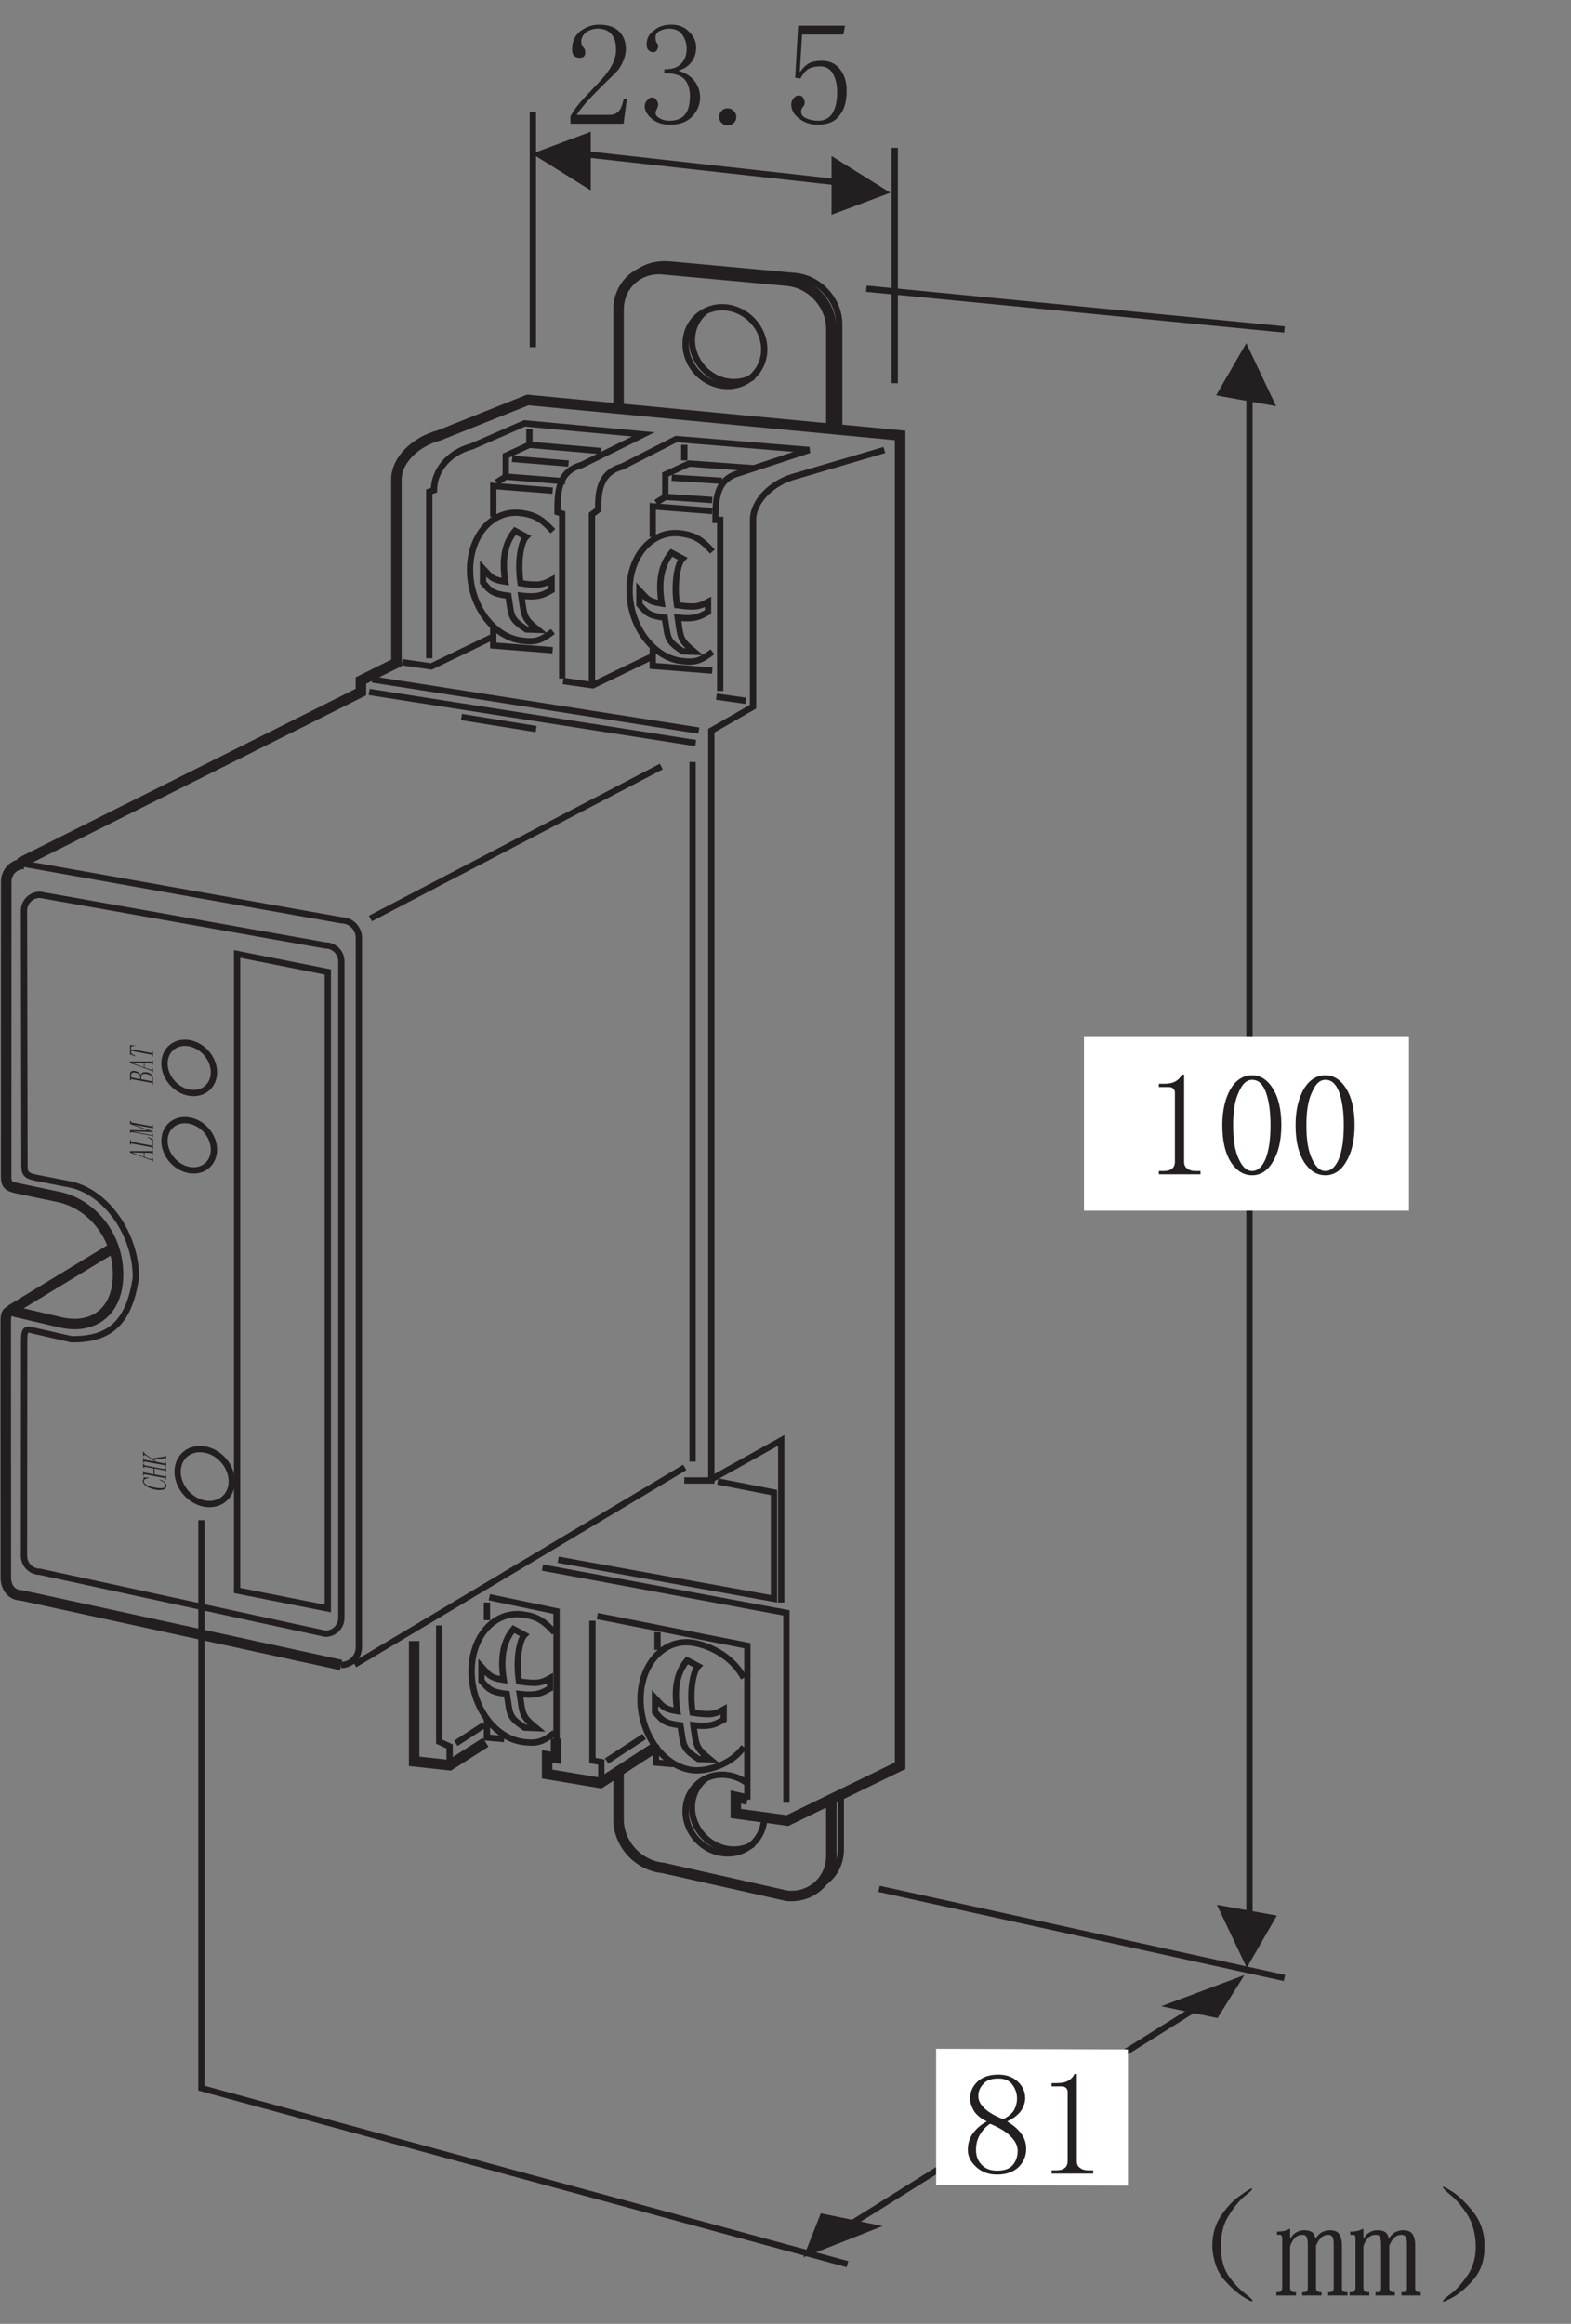<?xml version="1.0" encoding="UTF-8"?>
<svg xmlns="http://www.w3.org/2000/svg" xmlns:xlink="http://www.w3.org/1999/xlink" width="74.87pt" height="110.74pt" viewBox="0 0 74.87 110.74" version="1.2">
<rect x="0" y="0" width="74.87" height="110.74" fill="#808080" stroke="none"/>
<defs>
<g>
<symbol overflow="visible" id="glyph0-0">
<path style="stroke:none;" d=""/>
</symbol>
<symbol overflow="visible" id="glyph0-1">
<path style="stroke:none;" d="M -0.031 -0.312 C -0.031 -0.391 -0.047 -0.453 -0.109 -0.5 C -0.156 -0.562 -0.219 -0.594 -0.312 -0.609 C -0.375 -0.609 -0.438 -0.625 -0.5 -0.609 C -0.547 -0.578 -0.594 -0.547 -0.625 -0.484 C -0.656 -0.562 -0.688 -0.594 -0.719 -0.609 C -0.766 -0.641 -0.812 -0.656 -0.875 -0.672 C -0.953 -0.688 -1.016 -0.688 -1.062 -0.656 C -1.109 -0.625 -1.125 -0.578 -1.125 -0.5 L -1.125 -0.234 L -1.078 -0.234 L -1.078 -0.266 C -1.078 -0.281 -1.078 -0.281 -1.078 -0.297 C -1.062 -0.281 -1.047 -0.281 -1.031 -0.281 L -0.109 -0.109 C -0.094 -0.109 -0.078 -0.109 -0.078 -0.109 C -0.062 -0.094 -0.062 -0.094 -0.062 -0.078 L -0.062 -0.031 L -0.031 -0.016 Z M -0.062 -0.234 C -0.062 -0.219 -0.062 -0.203 -0.078 -0.203 C -0.078 -0.188 -0.094 -0.188 -0.109 -0.188 L -0.594 -0.281 L -0.594 -0.391 C -0.594 -0.453 -0.578 -0.5 -0.531 -0.516 C -0.484 -0.547 -0.422 -0.547 -0.328 -0.531 C -0.234 -0.516 -0.172 -0.484 -0.125 -0.438 C -0.094 -0.406 -0.062 -0.359 -0.062 -0.312 Z M -0.688 -0.516 C -0.656 -0.484 -0.641 -0.438 -0.641 -0.406 L -0.641 -0.281 L -1.031 -0.359 C -1.047 -0.359 -1.062 -0.359 -1.078 -0.391 C -1.078 -0.391 -1.078 -0.406 -1.078 -0.422 L -1.078 -0.469 C -1.078 -0.516 -1.062 -0.547 -1.031 -0.578 C -1 -0.609 -0.953 -0.609 -0.875 -0.594 C -0.797 -0.578 -0.734 -0.562 -0.688 -0.516 Z M -0.688 -0.516 "/>
</symbol>
<symbol overflow="visible" id="glyph0-2">
<path style="stroke:none;" d="M -0.156 -0.453 C -0.141 -0.453 -0.125 -0.438 -0.109 -0.438 C -0.094 -0.438 -0.094 -0.438 -0.078 -0.438 C -0.062 -0.438 -0.062 -0.422 -0.062 -0.406 L -0.062 -0.391 L -0.031 -0.375 L -0.031 -0.562 L -0.062 -0.578 C -0.062 -0.562 -0.062 -0.547 -0.078 -0.547 C -0.094 -0.531 -0.109 -0.516 -0.141 -0.531 L -1.141 -0.531 L -1.109 -0.453 L -0.141 -0.109 C -0.109 -0.094 -0.094 -0.078 -0.078 -0.078 C -0.062 -0.062 -0.062 -0.047 -0.062 -0.047 L -0.062 -0.031 L -0.031 -0.016 L -0.031 -0.188 L -0.062 -0.203 L -0.062 -0.188 C -0.062 -0.156 -0.078 -0.141 -0.094 -0.141 C -0.109 -0.141 -0.125 -0.141 -0.141 -0.156 C -0.156 -0.156 -0.172 -0.156 -0.188 -0.156 L -0.438 -0.25 L -0.438 -0.453 Z M -0.469 -0.453 L -0.469 -0.25 L -1 -0.453 L -1 -0.469 Z M -0.469 -0.453 "/>
</symbol>
<symbol overflow="visible" id="glyph0-3">
<path style="stroke:none;" d="M -0.062 -0.422 L -0.062 -0.391 C -0.062 -0.375 -0.062 -0.359 -0.078 -0.359 C -0.078 -0.344 -0.094 -0.344 -0.109 -0.344 L -1 -0.516 C -1.047 -0.516 -1.062 -0.516 -1.078 -0.531 C -1.078 -0.547 -1.078 -0.562 -1.078 -0.594 C -1.078 -0.641 -1.062 -0.641 -1.047 -0.656 C -1.016 -0.672 -0.969 -0.672 -0.875 -0.688 L -0.875 -0.703 L -1.125 -0.719 L -1.125 -0.281 L -0.875 -0.188 L -0.875 -0.219 C -0.969 -0.25 -1.031 -0.297 -1.047 -0.312 C -1.062 -0.328 -1.078 -0.375 -1.078 -0.422 C -1.078 -0.438 -1.078 -0.453 -1.078 -0.453 C -1.062 -0.438 -1.047 -0.438 -1.016 -0.438 L -0.109 -0.266 C -0.094 -0.266 -0.078 -0.266 -0.078 -0.266 C -0.062 -0.25 -0.062 -0.25 -0.062 -0.234 L -0.062 -0.188 L -0.031 -0.172 L -0.031 -0.406 Z M -0.062 -0.422 "/>
</symbol>
<symbol overflow="visible" id="glyph0-4">
<path style="stroke:none;" d="M -0.094 -0.484 C -0.156 -0.547 -0.234 -0.578 -0.312 -0.609 L -0.344 -0.594 C -0.266 -0.562 -0.188 -0.516 -0.141 -0.484 C -0.094 -0.438 -0.078 -0.391 -0.078 -0.344 C -0.078 -0.266 -0.109 -0.219 -0.203 -0.203 C -0.297 -0.188 -0.422 -0.203 -0.578 -0.234 C -0.719 -0.25 -0.844 -0.297 -0.938 -0.344 C -1.047 -0.406 -1.094 -0.469 -1.094 -0.531 C -1.094 -0.578 -1.062 -0.609 -1.031 -0.641 C -0.984 -0.656 -0.922 -0.672 -0.844 -0.688 L -0.859 -0.703 L -1.141 -0.719 C -1.125 -0.703 -1.109 -0.703 -1.109 -0.688 C -1.109 -0.688 -1.094 -0.672 -1.094 -0.656 C -1.094 -0.641 -1.109 -0.625 -1.125 -0.609 C -1.125 -0.578 -1.141 -0.562 -1.141 -0.547 C -1.141 -0.453 -1.078 -0.375 -0.969 -0.297 C -0.859 -0.219 -0.734 -0.172 -0.578 -0.141 C -0.375 -0.094 -0.234 -0.109 -0.141 -0.141 C -0.062 -0.188 -0.016 -0.234 -0.016 -0.328 C -0.016 -0.375 -0.047 -0.438 -0.094 -0.484 Z M -0.094 -0.484 "/>
</symbol>
<symbol overflow="visible" id="glyph0-5">
<path style="stroke:none;" d="M -1.031 -0.688 C -1.047 -0.688 -1.062 -0.703 -1.078 -0.719 C -1.078 -0.734 -1.078 -0.734 -1.078 -0.75 L -1.078 -0.766 L -1.125 -0.766 L -1.125 -0.578 L -1.078 -0.578 L -1.078 -0.594 C -1.078 -0.609 -1.078 -0.625 -1.078 -0.625 C -1.062 -0.609 -1.047 -0.625 -1.031 -0.625 L -0.625 -0.547 L -0.625 -0.266 L -1.031 -0.344 C -1.047 -0.344 -1.062 -0.344 -1.078 -0.375 C -1.078 -0.375 -1.078 -0.391 -1.078 -0.406 L -1.078 -0.422 L -1.125 -0.422 L -1.125 -0.219 L -1.078 -0.219 L -1.078 -0.25 C -1.078 -0.266 -1.078 -0.266 -1.078 -0.281 C -1.062 -0.266 -1.047 -0.266 -1.031 -0.266 L -0.109 -0.094 C -0.094 -0.094 -0.078 -0.094 -0.078 -0.094 C -0.062 -0.078 -0.062 -0.078 -0.062 -0.062 L -0.062 -0.031 L -0.031 -0.016 L -0.031 -0.219 L -0.062 -0.234 L -0.062 -0.219 C -0.062 -0.203 -0.062 -0.188 -0.078 -0.188 C -0.078 -0.172 -0.094 -0.172 -0.109 -0.172 L -0.578 -0.266 L -0.578 -0.547 L -0.109 -0.453 C -0.094 -0.453 -0.078 -0.438 -0.078 -0.438 C -0.062 -0.438 -0.062 -0.422 -0.062 -0.406 L -0.062 -0.375 L -0.031 -0.359 L -0.031 -0.578 L -0.062 -0.594 L -0.062 -0.562 C -0.062 -0.547 -0.062 -0.547 -0.078 -0.531 C -0.078 -0.531 -0.094 -0.516 -0.109 -0.516 Z M -1.031 -0.688 "/>
</symbol>
<symbol overflow="visible" id="glyph0-6">
<path style="stroke:none;" d="M -0.062 -0.578 L -0.062 -0.562 C -0.062 -0.562 -0.062 -0.547 -0.078 -0.531 C -0.094 -0.531 -0.109 -0.516 -0.141 -0.516 L -0.719 -0.422 L -1 -0.625 C -1.031 -0.641 -1.047 -0.656 -1.062 -0.672 C -1.078 -0.703 -1.078 -0.719 -1.078 -0.734 L -1.078 -0.75 L -1.125 -0.75 L -1.125 -0.547 L -1.078 -0.547 L -1.078 -0.562 C -1.078 -0.594 -1.078 -0.594 -1.062 -0.594 C -1.047 -0.594 -1.031 -0.594 -1 -0.578 L -0.562 -0.281 L -1.031 -0.359 C -1.047 -0.359 -1.062 -0.359 -1.078 -0.391 C -1.078 -0.391 -1.078 -0.406 -1.078 -0.422 L -1.078 -0.453 L -1.125 -0.453 L -1.125 -0.234 L -1.078 -0.234 L -1.078 -0.266 C -1.078 -0.281 -1.078 -0.281 -1.078 -0.297 C -1.062 -0.281 -1.047 -0.281 -1.031 -0.281 L -0.109 -0.109 C -0.094 -0.109 -0.078 -0.109 -0.078 -0.109 C -0.062 -0.094 -0.062 -0.094 -0.062 -0.078 L -0.062 -0.047 L -0.031 -0.031 L -0.031 -0.25 L -0.062 -0.266 L -0.062 -0.234 C -0.062 -0.219 -0.062 -0.203 -0.078 -0.203 C -0.078 -0.188 -0.094 -0.188 -0.109 -0.188 L -0.484 -0.266 L -0.625 -0.359 L -0.156 -0.438 C -0.125 -0.438 -0.109 -0.438 -0.094 -0.438 C -0.078 -0.438 -0.062 -0.422 -0.062 -0.406 L -0.062 -0.391 L -0.031 -0.375 L -0.031 -0.562 Z M -0.062 -0.578 "/>
</symbol>
<symbol overflow="visible" id="glyph0-7">
<path style="stroke:none;" d="M -1.031 -0.375 C -1.047 -0.375 -1.062 -0.375 -1.078 -0.406 C -1.078 -0.406 -1.078 -0.422 -1.078 -0.438 L -1.078 -0.469 L -1.125 -0.469 L -1.125 -0.25 L -1.078 -0.25 L -1.078 -0.266 C -1.078 -0.281 -1.078 -0.297 -1.078 -0.312 C -1.062 -0.297 -1.047 -0.297 -1.031 -0.297 L -0.109 -0.125 C -0.094 -0.125 -0.078 -0.125 -0.078 -0.125 C -0.062 -0.109 -0.062 -0.094 -0.062 -0.078 L -0.062 -0.047 L -0.031 -0.031 L -0.031 -0.516 L -0.281 -0.609 L -0.281 -0.578 C -0.219 -0.562 -0.156 -0.531 -0.125 -0.484 C -0.078 -0.453 -0.062 -0.406 -0.062 -0.375 L -0.062 -0.25 C -0.062 -0.234 -0.062 -0.219 -0.078 -0.219 C -0.078 -0.203 -0.094 -0.203 -0.109 -0.203 Z M -1.031 -0.375 "/>
</symbol>
<symbol overflow="visible" id="glyph0-8">
<path style="stroke:none;" d="M -1.031 -0.703 C -1.047 -0.703 -1.062 -0.703 -1.078 -0.734 C -1.078 -0.734 -1.078 -0.75 -1.078 -0.766 L -1.078 -0.781 L -1.125 -0.781 L -1.125 -0.641 L -0.266 -0.328 L -1.125 -0.344 L -1.125 -0.219 L -1.078 -0.219 L -1.078 -0.234 C -1.078 -0.25 -1.078 -0.25 -1.078 -0.266 C -1.062 -0.25 -1.047 -0.25 -1.031 -0.25 L -0.109 -0.078 C -0.094 -0.078 -0.078 -0.078 -0.078 -0.078 C -0.062 -0.062 -0.062 -0.062 -0.062 -0.047 L -0.062 -0.031 L -0.031 -0.016 L -0.031 -0.156 L -0.062 -0.172 L -0.062 -0.156 C -0.062 -0.141 -0.062 -0.125 -0.078 -0.125 C -0.078 -0.109 -0.094 -0.109 -0.109 -0.109 L -0.938 -0.266 L -0.938 -0.281 L -0.031 -0.25 L -0.031 -0.281 L -0.953 -0.609 L -0.109 -0.453 C -0.094 -0.453 -0.078 -0.453 -0.078 -0.453 C -0.062 -0.438 -0.062 -0.438 -0.062 -0.422 L -0.062 -0.391 L -0.031 -0.375 L -0.031 -0.578 L -0.062 -0.594 L -0.062 -0.578 C -0.062 -0.562 -0.062 -0.547 -0.078 -0.547 C -0.078 -0.531 -0.094 -0.531 -0.109 -0.531 Z M -1.031 -0.703 "/>
</symbol>
<symbol overflow="visible" id="glyph1-0">
<path style="stroke:none;" d=""/>
</symbol>
<symbol overflow="visible" id="glyph1-1">
<path style="stroke:none;" d="M 2.312 -2.859 C 2.172 -2.594 1.938 -2.312 1.641 -2 C 1.297 -1.641 1.016 -1.344 0.797 -1.094 C 0.594 -0.844 0.453 -0.625 0.359 -0.469 L 0.359 -0.109 L 2.891 -0.109 L 3.047 -1.281 L 2.891 -1.281 C 2.844 -1.031 2.781 -0.844 2.672 -0.719 C 2.562 -0.594 2.422 -0.531 2.266 -0.531 L 0.656 -0.531 C 0.719 -0.641 0.875 -0.844 1.156 -1.172 C 1.438 -1.484 1.844 -1.891 2.375 -2.406 C 2.594 -2.594 2.75 -2.812 2.844 -3.031 C 2.953 -3.25 3 -3.469 3 -3.688 C 3 -4.016 2.891 -4.281 2.688 -4.5 C 2.469 -4.719 2.156 -4.828 1.719 -4.828 C 1.406 -4.828 1.125 -4.734 0.844 -4.531 C 0.578 -4.328 0.438 -4.031 0.438 -3.656 C 0.438 -3.516 0.469 -3.406 0.531 -3.344 C 0.594 -3.281 0.688 -3.25 0.797 -3.25 C 0.891 -3.25 0.953 -3.266 1 -3.312 C 1.047 -3.359 1.062 -3.422 1.062 -3.516 C 1.062 -3.594 1.047 -3.672 0.984 -3.734 C 0.922 -3.812 0.875 -3.906 0.875 -4.016 C 0.875 -4.188 0.953 -4.344 1.109 -4.469 C 1.266 -4.578 1.453 -4.641 1.672 -4.641 C 1.953 -4.641 2.172 -4.547 2.312 -4.375 C 2.469 -4.203 2.531 -3.953 2.531 -3.625 C 2.531 -3.391 2.469 -3.141 2.312 -2.859 Z M 2.312 -2.859 "/>
</symbol>
<symbol overflow="visible" id="glyph1-2">
<path style="stroke:none;" d="M 2.828 -2.078 C 2.688 -2.312 2.422 -2.5 2.016 -2.641 C 2.312 -2.734 2.516 -2.875 2.656 -3.078 C 2.797 -3.266 2.859 -3.5 2.859 -3.766 C 2.859 -4.016 2.75 -4.266 2.531 -4.484 C 2.312 -4.719 2.031 -4.828 1.672 -4.828 C 1.359 -4.828 1.078 -4.75 0.859 -4.562 C 0.609 -4.391 0.5 -4.172 0.5 -3.906 C 0.5 -3.75 0.531 -3.656 0.594 -3.609 C 0.656 -3.547 0.719 -3.516 0.797 -3.516 C 0.891 -3.516 0.953 -3.547 0.984 -3.609 C 1.016 -3.656 1.047 -3.734 1.047 -3.828 C 1.047 -3.875 1.016 -3.922 0.984 -3.953 C 0.953 -4 0.922 -4.078 0.922 -4.219 C 0.922 -4.375 1 -4.484 1.156 -4.547 C 1.297 -4.609 1.438 -4.641 1.562 -4.641 C 1.844 -4.641 2.062 -4.547 2.203 -4.344 C 2.328 -4.156 2.406 -3.938 2.406 -3.688 C 2.406 -3.375 2.312 -3.141 2.141 -2.969 C 1.969 -2.781 1.703 -2.703 1.344 -2.703 L 1.344 -2.516 C 1.812 -2.516 2.125 -2.422 2.312 -2.219 C 2.484 -2.016 2.562 -1.75 2.562 -1.422 C 2.562 -1.016 2.484 -0.719 2.312 -0.531 C 2.156 -0.344 1.906 -0.25 1.578 -0.25 C 1.422 -0.25 1.266 -0.281 1.141 -0.359 C 1 -0.422 0.922 -0.516 0.922 -0.625 C 0.922 -0.672 0.953 -0.75 0.984 -0.812 C 1.016 -0.875 1.047 -0.938 1.047 -1.031 C 1.047 -1.094 1.016 -1.156 0.969 -1.234 C 0.922 -1.312 0.859 -1.359 0.734 -1.359 C 0.672 -1.359 0.594 -1.312 0.531 -1.234 C 0.453 -1.156 0.406 -1.062 0.406 -0.953 C 0.406 -0.719 0.531 -0.516 0.766 -0.328 C 1 -0.141 1.281 -0.062 1.609 -0.062 C 2.062 -0.062 2.422 -0.188 2.672 -0.453 C 2.922 -0.719 3.047 -1.016 3.047 -1.375 C 3.047 -1.594 2.984 -1.844 2.828 -2.078 Z M 2.828 -2.078 "/>
</symbol>
<symbol overflow="visible" id="glyph1-3">
<path style="stroke:none;" d="M 1.156 -0.141 C 1.234 -0.203 1.281 -0.312 1.281 -0.438 C 1.281 -0.547 1.234 -0.641 1.156 -0.719 C 1.078 -0.797 0.984 -0.844 0.875 -0.844 C 0.766 -0.844 0.656 -0.812 0.594 -0.734 C 0.5 -0.656 0.469 -0.562 0.469 -0.438 C 0.469 -0.312 0.5 -0.203 0.594 -0.141 C 0.656 -0.062 0.766 -0.031 0.875 -0.031 C 0.984 -0.031 1.078 -0.062 1.156 -0.141 Z M 1.156 -0.141 "/>
</symbol>
<symbol overflow="visible" id="glyph1-4">
<path style="stroke:none;" d="M 1.344 -3.031 C 1.188 -2.969 1 -2.828 0.812 -2.562 L 0.922 -4.359 L 2.891 -4.359 L 2.969 -4.781 L 0.734 -4.781 L 0.594 -2.297 L 0.844 -2.266 C 0.969 -2.5 1.109 -2.656 1.25 -2.734 C 1.406 -2.812 1.578 -2.844 1.781 -2.844 C 2.047 -2.844 2.25 -2.734 2.391 -2.5 C 2.516 -2.266 2.594 -1.984 2.594 -1.609 C 2.594 -1.172 2.516 -0.844 2.359 -0.594 C 2.203 -0.359 1.984 -0.25 1.688 -0.25 C 1.5 -0.25 1.312 -0.281 1.141 -0.359 C 0.969 -0.422 0.875 -0.531 0.875 -0.688 C 0.875 -0.75 0.906 -0.828 0.953 -0.906 C 1.016 -0.953 1.047 -1.031 1.047 -1.141 C 1.047 -1.203 1.016 -1.266 0.984 -1.328 C 0.953 -1.406 0.875 -1.453 0.766 -1.453 C 0.656 -1.453 0.578 -1.406 0.516 -1.312 C 0.453 -1.25 0.406 -1.141 0.406 -1.031 C 0.406 -0.766 0.531 -0.531 0.797 -0.344 C 1.047 -0.156 1.328 -0.062 1.656 -0.062 C 2.141 -0.062 2.484 -0.203 2.703 -0.5 C 2.938 -0.781 3.047 -1.172 3.047 -1.672 C 3.047 -2.109 2.938 -2.453 2.719 -2.719 C 2.5 -2.984 2.234 -3.109 1.875 -3.109 C 1.703 -3.109 1.516 -3.094 1.344 -3.031 Z M 1.344 -3.031 "/>
</symbol>
<symbol overflow="visible" id="glyph1-5">
<path style="stroke:none;" d="M 0.859 -1.938 C 0.984 -2.156 1.141 -2.344 1.359 -2.484 C 1.797 -2.297 2.125 -2.109 2.344 -1.875 C 2.562 -1.656 2.672 -1.438 2.672 -1.203 C 2.672 -0.922 2.594 -0.703 2.438 -0.516 C 2.281 -0.328 2.031 -0.25 1.688 -0.25 C 1.391 -0.25 1.156 -0.328 0.969 -0.516 C 0.781 -0.703 0.688 -0.938 0.688 -1.234 C 0.688 -1.484 0.734 -1.719 0.859 -1.938 Z M 2.859 -1.984 C 2.719 -2.203 2.484 -2.406 2.172 -2.594 C 2.469 -2.734 2.688 -2.906 2.828 -3.094 C 2.953 -3.281 3.031 -3.5 3.031 -3.703 C 3.031 -4.016 2.906 -4.281 2.672 -4.5 C 2.438 -4.719 2.125 -4.828 1.75 -4.828 C 1.328 -4.828 1 -4.719 0.766 -4.5 C 0.531 -4.281 0.406 -4.016 0.406 -3.703 C 0.406 -3.469 0.484 -3.266 0.609 -3.062 C 0.75 -2.875 0.938 -2.719 1.203 -2.594 C 0.906 -2.438 0.688 -2.234 0.531 -2.016 C 0.375 -1.797 0.297 -1.531 0.297 -1.234 C 0.297 -0.922 0.438 -0.656 0.719 -0.406 C 0.984 -0.172 1.312 -0.062 1.688 -0.062 C 2.109 -0.062 2.438 -0.172 2.703 -0.406 C 2.953 -0.656 3.078 -0.938 3.078 -1.281 C 3.078 -1.531 3.016 -1.781 2.859 -1.984 Z M 2.484 -3.109 C 2.375 -2.953 2.203 -2.812 1.984 -2.703 C 1.609 -2.844 1.312 -3.016 1.109 -3.203 C 0.906 -3.391 0.797 -3.594 0.797 -3.797 C 0.797 -4 0.859 -4.188 1.016 -4.359 C 1.156 -4.547 1.406 -4.641 1.75 -4.641 C 2.047 -4.641 2.281 -4.547 2.422 -4.344 C 2.562 -4.156 2.641 -3.938 2.641 -3.688 C 2.641 -3.469 2.578 -3.281 2.484 -3.109 Z M 2.484 -3.109 "/>
</symbol>
<symbol overflow="visible" id="glyph1-6">
<path style="stroke:none;" d="M 1.891 -4.859 C 1.812 -4.703 1.719 -4.609 1.578 -4.531 C 1.438 -4.453 1.25 -4.422 1.047 -4.422 L 0.797 -4.422 L 0.797 -4.266 L 1.281 -4.266 C 1.375 -4.266 1.453 -4.234 1.484 -4.188 C 1.531 -4.156 1.562 -4.078 1.562 -4.016 L 1.562 -0.719 C 1.562 -0.562 1.516 -0.453 1.438 -0.391 C 1.359 -0.312 1.219 -0.266 1.047 -0.266 L 0.797 -0.266 L 0.797 -0.109 L 2.781 -0.109 L 2.781 -0.266 L 2.516 -0.266 C 2.359 -0.266 2.234 -0.312 2.141 -0.391 C 2.047 -0.453 2 -0.562 2 -0.703 L 2 -4.859 Z M 1.891 -4.859 "/>
</symbol>
<symbol overflow="visible" id="glyph1-7">
<path style="stroke:none;" d="M 2.406 -4.016 C 2.547 -3.625 2.625 -3.109 2.625 -2.453 C 2.625 -1.766 2.547 -1.234 2.391 -0.844 C 2.234 -0.469 2.016 -0.266 1.75 -0.266 C 1.484 -0.266 1.281 -0.469 1.109 -0.844 C 0.922 -1.234 0.844 -1.766 0.844 -2.453 C 0.844 -3.109 0.922 -3.625 1.109 -4.016 C 1.281 -4.422 1.484 -4.609 1.75 -4.609 C 2.047 -4.609 2.25 -4.422 2.406 -4.016 Z M 2.734 -0.703 C 3 -1.125 3.141 -1.719 3.141 -2.453 C 3.141 -3.203 3 -3.781 2.734 -4.203 C 2.484 -4.609 2.141 -4.828 1.75 -4.828 C 1.328 -4.828 0.984 -4.609 0.719 -4.172 C 0.469 -3.734 0.328 -3.156 0.328 -2.453 C 0.328 -1.688 0.469 -1.109 0.734 -0.688 C 1.016 -0.266 1.344 -0.062 1.75 -0.062 C 2.141 -0.062 2.484 -0.266 2.734 -0.703 Z M 2.734 -0.703 "/>
</symbol>
<symbol overflow="visible" id="glyph1-8">
<path style="stroke:none;" d="M 4.781 -1.047 C 4.547 -1.391 4.422 -1.859 4.422 -2.453 C 4.422 -3.062 4.547 -3.547 4.797 -3.922 C 5.031 -4.312 5.281 -4.609 5.531 -4.828 C 5.797 -5.031 5.922 -5.141 5.906 -5.203 C 5.906 -5.25 5.703 -5.141 5.344 -4.875 C 4.953 -4.609 4.641 -4.25 4.359 -3.812 C 4.094 -3.359 3.984 -2.859 4.016 -2.297 C 4.078 -1.734 4.234 -1.281 4.516 -0.922 C 4.797 -0.594 5.094 -0.312 5.406 -0.094 C 5.719 0.109 5.891 0.203 5.922 0.156 C 5.953 0.125 5.844 0 5.547 -0.219 C 5.266 -0.438 5.016 -0.719 4.781 -1.047 Z M 4.781 -1.047 "/>
</symbol>
<symbol overflow="visible" id="glyph1-9">
<path style="stroke:none;" d="M 0.109 -3.156 L 0.109 -3 L 0.219 -3 C 0.266 -3 0.312 -2.984 0.328 -2.969 C 0.344 -2.938 0.359 -2.891 0.359 -2.844 L 0.359 -0.469 C 0.359 -0.391 0.328 -0.344 0.297 -0.312 C 0.266 -0.281 0.203 -0.266 0.141 -0.266 L 0.078 -0.266 L 0.078 -0.109 L 1.016 -0.109 L 1.016 -0.266 L 0.953 -0.266 C 0.891 -0.266 0.828 -0.281 0.797 -0.312 C 0.766 -0.344 0.734 -0.391 0.734 -0.469 L 0.734 -2.453 C 0.797 -2.641 0.875 -2.766 0.969 -2.859 C 1.062 -2.953 1.188 -3 1.312 -3 C 1.422 -3 1.5 -2.969 1.531 -2.875 C 1.562 -2.797 1.578 -2.672 1.578 -2.516 L 1.578 -0.469 C 1.578 -0.391 1.562 -0.344 1.531 -0.312 C 1.5 -0.281 1.438 -0.266 1.375 -0.266 L 1.312 -0.266 L 1.312 -0.109 L 2.234 -0.109 L 2.234 -0.266 L 2.188 -0.266 C 2.109 -0.266 2.062 -0.281 2.031 -0.312 C 1.984 -0.344 1.969 -0.391 1.969 -0.469 L 1.969 -2.484 C 2.031 -2.641 2.109 -2.766 2.203 -2.859 C 2.297 -2.953 2.422 -3 2.547 -3 C 2.641 -3 2.703 -2.969 2.75 -2.906 C 2.797 -2.844 2.812 -2.703 2.812 -2.516 L 2.812 -0.469 C 2.812 -0.391 2.797 -0.344 2.766 -0.312 C 2.719 -0.281 2.672 -0.266 2.594 -0.266 L 2.547 -0.266 L 2.547 -0.109 L 3.469 -0.109 L 3.469 -0.266 L 3.422 -0.266 C 3.344 -0.266 3.297 -0.281 3.25 -0.312 C 3.219 -0.344 3.203 -0.391 3.203 -0.469 L 3.203 -2.531 C 3.203 -2.734 3.156 -2.906 3.078 -3.031 C 3 -3.156 2.844 -3.219 2.625 -3.219 C 2.5 -3.219 2.375 -3.188 2.25 -3.125 C 2.141 -3.062 2.031 -2.953 1.938 -2.812 C 1.922 -2.953 1.875 -3.062 1.781 -3.125 C 1.688 -3.188 1.562 -3.219 1.391 -3.219 C 1.266 -3.219 1.156 -3.188 1.047 -3.125 C 0.922 -3.062 0.828 -2.953 0.734 -2.812 L 0.734 -3.281 L 0.688 -3.281 C 0.625 -3.234 0.562 -3.219 0.469 -3.188 C 0.375 -3.172 0.281 -3.156 0.203 -3.156 Z M 0.109 -3.156 "/>
</symbol>
<symbol overflow="visible" id="glyph1-10">
<path style="stroke:none;" d="M 3.016 -2.438 C 3.031 -3.031 2.859 -3.562 2.547 -4 C 2.219 -4.438 1.875 -4.781 1.547 -5.016 C 1.203 -5.234 1.031 -5.328 1.031 -5.281 C 1.016 -5.234 1.156 -5.094 1.422 -4.875 C 1.672 -4.672 1.922 -4.375 2.172 -4 C 2.422 -3.625 2.562 -3.156 2.594 -2.594 C 2.625 -2.031 2.5 -1.531 2.234 -1.109 C 1.938 -0.688 1.672 -0.375 1.422 -0.203 C 1.156 0 1.016 0.125 1.031 0.172 C 1.031 0.219 1.219 0.141 1.578 -0.062 C 1.922 -0.281 2.25 -0.578 2.562 -0.953 C 2.859 -1.344 3.016 -1.828 3.016 -2.438 Z M 3.016 -2.438 "/>
</symbol>
</g>
<clipPath id="clip1">
  <path d="M 0.023 16 L 46 16 L 46 90 L 0.023 90 Z M 0.023 16 "/>
</clipPath>
<clipPath id="clip2">
  <path d="M 0.023 39 L 19 39 L 19 82 L 0.023 82 Z M 0.023 39 "/>
</clipPath>
<clipPath id="clip3">
  <path d="M 0.023 38 L 20 38 L 20 83 L 0.023 83 Z M 0.023 38 "/>
</clipPath>
<clipPath id="clip4">
  <path d="M 0.023 41 L 18 41 L 18 80 L 0.023 80 Z M 0.023 41 "/>
</clipPath>
<clipPath id="clip5">
  <path d="M 0.023 56 L 9 56 L 9 66 L 0.023 66 Z M 0.023 56 "/>
</clipPath>
</defs>
<g id="surface1">
<path style="fill:none;stroke-width:5;stroke-linecap:butt;stroke-linejoin:miter;stroke:rgb(13.73%,12.16%,12.549%);stroke-opacity:1;stroke-miterlimit:4;" d="M 395.973 901.057 L 395.973 948.003 C 395.973 959.671 386.536 970.008 374.868 971.065 L 315.706 976.507 C 304.038 977.565 294.563 968.951 294.563 957.283 L 294.563 911.472 " transform="matrix(0.1,0,0,-0.1,0.023,110.481)"/>
<path style="fill:none;stroke-width:3;stroke-linecap:butt;stroke-linejoin:miter;stroke:rgb(13.73%,12.16%,12.549%);stroke-opacity:1;stroke-miterlimit:4;" d="M 209.09 330.228 L 209.09 274.825 L 214.062 272.554 L 214.062 263.627 " transform="matrix(0.1,0,0,-0.1,0.023,110.481)"/>
<path style="fill:none;stroke-width:5;stroke-linecap:butt;stroke-linejoin:miter;stroke:rgb(13.73%,12.16%,12.549%);stroke-opacity:1;stroke-miterlimit:4;" d="M 197.147 322.789 L 197.147 265.467 L 214.062 263.627 L 231.212 274.551 " transform="matrix(0.1,0,0,-0.1,0.023,110.481)"/>
<path style="fill:none;stroke-width:5;stroke-linecap:butt;stroke-linejoin:miter;stroke:rgb(13.73%,12.16%,12.549%);stroke-opacity:1;stroke-miterlimit:4;" d="M 264.767 276.313 L 264.767 267.111 L 260.538 267.855 L 260.538 259.398 L 285.91 255.169 L 311.987 272.084 " transform="matrix(0.1,0,0,-0.1,0.023,110.481)"/>
<path style="fill:none;stroke-width:3;stroke-linecap:butt;stroke-linejoin:miter;stroke:rgb(13.73%,12.16%,12.549%);stroke-opacity:1;stroke-miterlimit:4;" d="M 191.353 789.233 L 205.331 787.236 L 234.187 801.136 " transform="matrix(0.1,0,0,-0.1,0.023,110.481)"/>
<path style="fill:none;stroke-width:3;stroke-linecap:butt;stroke-linejoin:miter;stroke:rgb(13.73%,12.16%,12.549%);stroke-opacity:1;stroke-miterlimit:4;" d="M 176.278 667.111 L 314.923 739.507 " transform="matrix(0.1,0,0,-0.1,0.023,110.481)"/>
<path style="fill:none;stroke-width:3;stroke-linecap:butt;stroke-linejoin:miter;stroke:rgb(13.73%,12.16%,12.549%);stroke-opacity:1;stroke-miterlimit:4;" d="M 332.817 756.657 L 177.218 781.01 " transform="matrix(0.1,0,0,-0.1,0.023,110.481)"/>
<path style="fill:none;stroke-width:3;stroke-linecap:butt;stroke-linejoin:miter;stroke:rgb(13.73%,12.16%,12.549%);stroke-opacity:1;stroke-miterlimit:4;" d="M 331.329 750.705 L 175.691 775.059 " transform="matrix(0.1,0,0,-0.1,0.023,110.481)"/>
<path style="fill:none;stroke-width:3;stroke-linecap:butt;stroke-linejoin:miter;stroke:rgb(13.73%,12.16%,12.549%);stroke-opacity:1;stroke-miterlimit:4;" d="M 421.227 890.368 L 378.94 877.917 C 367.625 874.941 358.659 866.014 358.659 857.048 L 358.659 768.05 L 338.768 756.617 L 338.768 399.296 L 325.887 399.296 " transform="matrix(0.1,0,0,-0.1,0.023,110.481)"/>
<path style="fill:none;stroke-width:3;stroke-linecap:butt;stroke-linejoin:miter;stroke:rgb(13.73%,12.16%,12.549%);stroke-opacity:1;stroke-miterlimit:4;" d="M 341.196 772.827 L 355.174 770.83 " transform="matrix(0.1,0,0,-0.1,0.023,110.481)"/>
<path style="fill:none;stroke-width:3;stroke-linecap:butt;stroke-linejoin:miter;stroke:rgb(13.73%,12.16%,12.549%);stroke-opacity:1;stroke-miterlimit:4;" d="M 339.316 841.974 C 334.266 847.533 331.016 849.687 324.242 850.588 C 310.773 852.389 299.81 840.29 299.81 823.493 C 299.81 806.735 310.773 791.66 324.242 789.859 C 331.016 788.959 333.522 789.781 339.316 794.205 " transform="matrix(0.1,0,0,-0.1,0.023,110.481)"/>
<path style="fill:none;stroke-width:3;stroke-linecap:butt;stroke-linejoin:miter;stroke:rgb(13.73%,12.16%,12.549%);stroke-opacity:1;stroke-miterlimit:4;" d="M 339.199 861.277 L 310.851 863.508 L 310.851 848.865 " transform="matrix(0.1,0,0,-0.1,0.023,110.481)"/>
<path style="fill:none;stroke-width:3;stroke-linecap:butt;stroke-linejoin:miter;stroke:rgb(13.73%,12.16%,12.549%);stroke-opacity:1;stroke-miterlimit:4;" d="M 339.199 785.239 L 310.851 787.471 L 310.851 795.928 " transform="matrix(0.1,0,0,-0.1,0.023,110.481)"/>
<path style="fill:none;stroke-width:3;stroke-linecap:butt;stroke-linejoin:miter;stroke:rgb(13.73%,12.16%,12.549%);stroke-opacity:1;stroke-miterlimit:4;" d="M 339.199 866.523 L 316.842 868.011 L 312.457 865.27 " transform="matrix(0.1,0,0,-0.1,0.023,110.481)"/>
<path style="fill:none;stroke-width:3;stroke-linecap:butt;stroke-linejoin:miter;stroke:rgb(13.73%,12.16%,12.549%);stroke-opacity:1;stroke-miterlimit:4;" d="M 268.134 780.267 L 282.112 778.27 L 310.969 792.209 " transform="matrix(0.1,0,0,-0.1,0.023,110.481)"/>
<path style="fill:none;stroke-width:3;stroke-linecap:butt;stroke-linejoin:miter;stroke:rgb(13.73%,12.16%,12.549%);stroke-opacity:1;stroke-miterlimit:4;" d="M 263.279 851.684 C 258.228 857.244 254.978 859.397 248.205 860.298 C 234.696 862.099 223.772 849.961 223.772 833.203 C 223.772 816.445 234.696 801.371 248.205 799.57 C 254.978 798.63 257.445 799.452 263.279 803.877 " transform="matrix(0.1,0,0,-0.1,0.023,110.481)"/>
<path style="fill:none;stroke-width:3;stroke-linecap:butt;stroke-linejoin:miter;stroke:rgb(13.73%,12.16%,12.549%);stroke-opacity:1;stroke-miterlimit:4;" d="M 263.161 870.987 L 234.853 873.219 L 234.853 858.536 " transform="matrix(0.1,0,0,-0.1,0.023,110.481)"/>
<path style="fill:none;stroke-width:3;stroke-linecap:butt;stroke-linejoin:miter;stroke:rgb(13.73%,12.16%,12.549%);stroke-opacity:1;stroke-miterlimit:4;" d="M 263.161 794.949 L 234.853 797.181 L 234.853 805.599 " transform="matrix(0.1,0,0,-0.1,0.023,110.481)"/>
<path style="fill:none;stroke-width:3;stroke-linecap:butt;stroke-linejoin:miter;stroke:rgb(13.73%,12.16%,12.549%);stroke-opacity:1;stroke-miterlimit:4;" d="M 269.113 875.45 L 240.804 877.682 L 236.419 874.941 " transform="matrix(0.1,0,0,-0.1,0.023,110.481)"/>
<path style="fill:none;stroke-width:3;stroke-linecap:butt;stroke-linejoin:miter;stroke:rgb(13.73%,12.16%,12.549%);stroke-opacity:1;stroke-miterlimit:4;" d="M 240.804 877.682 L 240.804 887.627 L 252.081 892.835 L 286.341 889.859 " transform="matrix(0.1,0,0,-0.1,0.023,110.481)"/>
<path style="fill:none;stroke-width:3;stroke-linecap:butt;stroke-linejoin:miter;stroke:rgb(13.73%,12.16%,12.549%);stroke-opacity:1;stroke-miterlimit:4;" d="M 243.858 886.14 L 270.718 883.908 " transform="matrix(0.1,0,0,-0.1,0.023,110.481)"/>
<path style="fill:none;stroke-width:3;stroke-linecap:butt;stroke-linejoin:miter;stroke:rgb(13.73%,12.16%,12.549%);stroke-opacity:1;stroke-miterlimit:4;" d="M 316.842 868.755 L 316.842 878.661 L 328.118 883.908 L 359.403 881.637 " transform="matrix(0.1,0,0,-0.1,0.023,110.481)"/>
<path style="fill:none;stroke-width:3;stroke-linecap:butt;stroke-linejoin:miter;stroke:rgb(13.73%,12.16%,12.549%);stroke-opacity:1;stroke-miterlimit:4;" d="M 319.896 877.173 L 343.78 875.685 " transform="matrix(0.1,0,0,-0.1,0.023,110.481)"/>
<path style="fill:none;stroke-width:3;stroke-linecap:butt;stroke-linejoin:miter;stroke:rgb(13.73%,12.16%,12.549%);stroke-opacity:1;stroke-miterlimit:4;" d="M 252.081 900.313 L 252.081 892.835 " transform="matrix(0.1,0,0,-0.1,0.023,110.481)"/>
<path style="fill:none;stroke-width:3;stroke-linecap:butt;stroke-linejoin:miter;stroke:rgb(13.73%,12.16%,12.549%);stroke-opacity:1;stroke-miterlimit:4;" d="M 325.887 892.835 L 325.887 885.396 " transform="matrix(0.1,0,0,-0.1,0.023,110.481)"/>
<path style="fill:none;stroke-width:3;stroke-linecap:butt;stroke-linejoin:miter;stroke:rgb(13.73%,12.16%,12.549%);stroke-opacity:1;stroke-miterlimit:4;" d="M 326.121 405.522 L 168.8 311.591 " transform="matrix(0.1,0,0,-0.1,0.023,110.481)"/>
<path style="fill:none;stroke-width:3;stroke-linecap:butt;stroke-linejoin:miter;stroke:rgb(13.73%,12.16%,12.549%);stroke-opacity:1;stroke-miterlimit:4;" d="M 329.841 741.7 L 329.841 408.262 " transform="matrix(0.1,0,0,-0.1,0.023,110.481)"/>
<path style="fill:none;stroke-width:3;stroke-linecap:butt;stroke-linejoin:miter;stroke:rgb(13.73%,12.16%,12.549%);stroke-opacity:1;stroke-miterlimit:4;" d="M 282.112 332.46 L 282.112 265.859 L 286.341 265.115 L 286.341 257.675 " transform="matrix(0.1,0,0,-0.1,0.023,110.481)"/>
<path style="fill:none;stroke-width:3;stroke-linecap:butt;stroke-linejoin:miter;stroke:rgb(13.73%,12.16%,12.549%);stroke-opacity:1;stroke-miterlimit:4;" d="M 341.822 398.826 L 368.643 393.58 L 368.643 342.914 L 265.785 361.551 " transform="matrix(0.1,0,0,-0.1,0.023,110.481)"/>
<path style="fill:none;stroke-width:3;stroke-linecap:butt;stroke-linejoin:miter;stroke:rgb(13.73%,12.16%,12.549%);stroke-opacity:1;stroke-miterlimit:4;" d="M 258.306 357.793 L 374.555 336.219 L 374.555 245.733 " transform="matrix(0.1,0,0,-0.1,0.023,110.481)"/>
<path style="fill:none;stroke-width:3;stroke-linecap:butt;stroke-linejoin:miter;stroke:rgb(13.73%,12.16%,12.549%);stroke-opacity:1;stroke-miterlimit:4;" d="M 284.422 334.692 L 355.957 320.557 L 355.957 247.221 " transform="matrix(0.1,0,0,-0.1,0.023,110.481)"/>
<g clip-path="url(#clip1)" clip-rule="nonzero">
<path style="fill:none;stroke-width:5;stroke-linecap:butt;stroke-linejoin:miter;stroke:rgb(13.73%,12.16%,12.549%);stroke-opacity:1;stroke-miterlimit:4;" d="M 355.957 247.221 L 350.436 248.474 L 350.436 240.604 L 375.064 237.237 L 428.745 263.353 L 428.745 897.298 L 251.259 914.213 L 208.972 897.298 C 197.656 894.323 188.69 885.396 188.69 876.429 L 188.69 788.92 L 171.776 780.501 L 171.776 775.02 L 9.09 693.501 " transform="matrix(0.1,0,0,-0.1,0.023,110.481)"/>
</g>
<path style="fill:none;stroke-width:3;stroke-linecap:butt;stroke-linejoin:miter;stroke:rgb(13.73%,12.16%,12.549%);stroke-opacity:1;stroke-miterlimit:4;" d="M 217.038 274.042 L 230.468 282.773 " transform="matrix(0.1,0,0,-0.1,0.023,110.481)"/>
<path style="fill:none;stroke-width:3;stroke-linecap:butt;stroke-linejoin:miter;stroke:rgb(13.73%,12.16%,12.549%);stroke-opacity:1;stroke-miterlimit:4;" d="M 232.974 343.658 L 265.002 336.963 L 265.002 270.322 " transform="matrix(0.1,0,0,-0.1,0.023,110.481)"/>
<path style="fill:none;stroke-width:3;stroke-linecap:butt;stroke-linejoin:miter;stroke:rgb(13.73%,12.16%,12.549%);stroke-opacity:1;stroke-miterlimit:4;" d="M 354.234 305.208 C 348.244 316.563 336.223 321.144 329.489 322.045 C 315.981 323.846 305.017 311.708 305.017 294.95 C 305.017 278.192 315.981 263.118 329.489 261.317 C 336.223 260.416 348.244 263.627 354.234 272.358 " transform="matrix(0.1,0,0,-0.1,0.023,110.481)"/>
<path style="fill:none;stroke-width:3;stroke-linecap:butt;stroke-linejoin:miter;stroke:rgb(13.73%,12.16%,12.549%);stroke-opacity:1;stroke-miterlimit:4;" d="M 320.562 264.136 L 312.378 264.88 L 312.378 273.337 " transform="matrix(0.1,0,0,-0.1,0.023,110.481)"/>
<path style="fill:none;stroke-width:3;stroke-linecap:butt;stroke-linejoin:miter;stroke:rgb(13.73%,12.16%,12.549%);stroke-opacity:1;stroke-miterlimit:4;" d="M 264.023 326.861 C 258.972 332.421 255.722 334.535 248.948 335.436 C 235.479 337.276 224.516 325.138 224.516 308.38 C 224.516 291.583 235.479 276.548 248.948 274.707 C 255.722 273.807 258.228 274.629 264.023 279.053 " transform="matrix(0.1,0,0,-0.1,0.023,110.481)"/>
<path style="fill:none;stroke-width:3;stroke-linecap:butt;stroke-linejoin:miter;stroke:rgb(13.73%,12.16%,12.549%);stroke-opacity:1;stroke-miterlimit:4;" d="M 240.06 276.078 L 231.838 276.822 L 231.838 285.24 " transform="matrix(0.1,0,0,-0.1,0.023,110.481)"/>
<path style="fill:none;stroke-width:3;stroke-linecap:butt;stroke-linejoin:miter;stroke:rgb(13.73%,12.16%,12.549%);stroke-opacity:1;stroke-miterlimit:4;" d="M 231.838 332.734 L 231.838 341.152 " transform="matrix(0.1,0,0,-0.1,0.023,110.481)"/>
<path style="fill:none;stroke-width:3;stroke-linecap:butt;stroke-linejoin:miter;stroke:rgb(13.73%,12.16%,12.549%);stroke-opacity:1;stroke-miterlimit:4;" d="M 313.122 318.56 L 313.122 327.017 " transform="matrix(0.1,0,0,-0.1,0.023,110.481)"/>
<path style="fill:none;stroke-width:3;stroke-linecap:butt;stroke-linejoin:miter;stroke:rgb(13.73%,12.16%,12.549%);stroke-opacity:1;stroke-miterlimit:4;" d="M 288.886 265.624 L 306.779 277.292 " transform="matrix(0.1,0,0,-0.1,0.023,110.481)"/>
<g clip-path="url(#clip2)" clip-rule="nonzero">
<path style="fill:none;stroke-width:3;stroke-linecap:butt;stroke-linejoin:miter;stroke:rgb(13.73%,12.16%,12.549%);stroke-opacity:1;stroke-miterlimit:4;" d="M 11.204 693.148 L 162.339 666.289 C 166.999 666.289 170.797 662.53 170.797 657.831 L 170.797 319.813 C 170.797 315.115 166.999 311.356 162.339 311.356 " transform="matrix(0.1,0,0,-0.1,0.023,110.481)"/>
</g>
<g clip-path="url(#clip3)" clip-rule="nonzero">
<path style="fill:none;stroke-width:5;stroke-linecap:butt;stroke-linejoin:miter;stroke:rgb(13.73%,12.16%,12.549%);stroke-opacity:1;stroke-miterlimit:4;" d="M 162.339 311.356 L 10.069 344.519 C 5.409 344.519 2.551 348.317 2.551 352.977 L 2.512 475.373 C 2.512 477.409 2.708 481.52 7.328 479.641 L 28.432 474.707 C 43.663 471.066 56.036 479.21 56.036 497.495 C 56.036 515.819 43.663 530.619 28.432 534.261 L 9.051 538.333 C 4.196 539.272 2.708 540.016 2.708 543.932 L 2.747 684.691 C 2.747 689.35 6.545 693.148 11.204 693.148 " transform="matrix(0.1,0,0,-0.1,0.023,110.481)"/>
</g>
<g clip-path="url(#clip4)" clip-rule="nonzero">
<path style="fill:none;stroke-width:3;stroke-linecap:butt;stroke-linejoin:miter;stroke:rgb(13.73%,12.16%,12.549%);stroke-opacity:1;stroke-miterlimit:4;" d="M 11.282 464.919 C 11.282 470.322 11.439 472.201 15.746 470.713 L 33.835 466.602 C 50.789 466.406 61.204 473.102 64.532 496.124 C 64.532 516.445 50.789 536.218 33.835 540.251 L 17.782 543.384 C 12.927 544.323 11.439 545.067 11.439 548.983 L 11.204 670.831 C 11.204 675.02 14.611 678.426 18.8 678.426 L 154.861 654.268 C 159.05 654.268 162.457 650.862 162.457 646.672 L 162.457 333.869 C 162.457 329.641 159.05 326.273 154.861 326.273 L 18.8 355.796 C 14.611 355.796 11.204 359.202 11.204 363.392 Z M 11.282 464.919 " transform="matrix(0.1,0,0,-0.1,0.023,110.481)"/>
</g>
<path style="fill:none;stroke-width:3;stroke-linecap:butt;stroke-linejoin:miter;stroke:rgb(13.73%,12.16%,12.549%);stroke-opacity:1;stroke-miterlimit:4;" d="M 155.996 338.294 L 155.996 641.621 L 112.77 650.196 L 112.77 346.869 Z M 155.996 338.294 " transform="matrix(0.1,0,0,-0.1,0.023,110.481)"/>
<path style="fill:none;stroke-width:5;stroke-linecap:butt;stroke-linejoin:miter;stroke:rgb(13.73%,12.16%,12.549%);stroke-opacity:1;stroke-miterlimit:4;" d="M 294.563 259.907 L 294.563 237.746 C 294.563 226.078 304.038 215.78 315.706 214.684 L 374.868 201.372 C 386.536 200.314 395.973 208.889 395.973 220.557 L 395.973 246.869 " transform="matrix(0.1,0,0,-0.1,0.023,110.481)"/>
<path style="fill:none;stroke-width:3;stroke-linecap:butt;stroke-linejoin:miter;stroke:rgb(13.73%,12.16%,12.549%);stroke-opacity:1;stroke-miterlimit:4;" d="M 399.731 900.313 L 399.731 950.235 C 399.731 961.903 390.256 972.24 378.588 973.297 L 319.426 978.739 C 307.758 979.796 302.002 974.08 299.771 970.321 " transform="matrix(0.1,0,0,-0.1,0.023,110.481)"/>
<path style="fill:none;stroke-width:3;stroke-linecap:butt;stroke-linejoin:miter;stroke:rgb(13.73%,12.16%,12.549%);stroke-opacity:1;stroke-miterlimit:4;" d="M 345.229 920.908 C 355.605 920.165 363.984 927.995 363.984 938.332 C 363.984 948.63 355.605 957.596 345.229 958.34 C 334.892 959.045 326.513 951.253 326.513 940.916 C 326.513 930.58 334.892 921.613 345.229 920.908 Z M 345.229 920.908 " transform="matrix(0.1,0,0,-0.1,0.023,110.481)"/>
<path style="fill:none;stroke-width:3;stroke-linecap:butt;stroke-linejoin:miter;stroke:rgb(13.73%,12.16%,12.549%);stroke-opacity:1;stroke-miterlimit:4;" d="M 335.988 956.5 C 332.034 953.328 329.528 948.434 329.528 942.796 C 329.528 932.459 337.907 923.493 348.244 922.788 C 352.12 922.514 355.722 923.414 358.698 925.215 " transform="matrix(0.1,0,0,-0.1,0.023,110.481)"/>
<path style="fill:none;stroke-width:3;stroke-linecap:butt;stroke-linejoin:miter;stroke:rgb(13.73%,12.16%,12.549%);stroke-opacity:1;stroke-miterlimit:4;" d="M 355.722 255.13 C 352.746 257.362 349.105 258.772 345.229 259.046 C 334.892 259.79 326.513 251.959 326.513 241.661 C 326.513 231.324 334.892 222.358 345.229 221.614 C 355.605 220.909 363.984 228.701 363.984 239.038 " transform="matrix(0.1,0,0,-0.1,0.023,110.481)"/>
<path style="fill:none;stroke-width:3;stroke-linecap:butt;stroke-linejoin:miter;stroke:rgb(13.73%,12.16%,12.549%);stroke-opacity:1;stroke-miterlimit:4;" d="M 335.988 257.205 C 332.034 254.073 329.528 249.179 329.528 243.501 C 329.528 233.165 337.907 224.198 348.244 223.494 C 352.12 223.22 355.722 224.159 358.698 225.96 " transform="matrix(0.1,0,0,-0.1,0.023,110.481)"/>
<path style="fill:none;stroke-width:3;stroke-linecap:butt;stroke-linejoin:miter;stroke:rgb(13.73%,12.16%,12.549%);stroke-opacity:1;stroke-miterlimit:4;" d="M 390.256 206.383 C 396.403 209.516 400.475 215.859 400.475 223.533 L 400.475 249.844 " transform="matrix(0.1,0,0,-0.1,0.023,110.481)"/>
<g clip-path="url(#clip5)" clip-rule="nonzero">
<path style="fill:none;stroke-width:5;stroke-linecap:butt;stroke-linejoin:miter;stroke:rgb(13.73%,12.16%,12.549%);stroke-opacity:1;stroke-miterlimit:4;" d="M 4.783 480.463 L 53.256 509.907 " transform="matrix(0.1,0,0,-0.1,0.023,110.481)"/>
</g>
<path style="fill:none;stroke-width:3;stroke-linecap:butt;stroke-linejoin:miter;stroke:rgb(13.73%,12.16%,12.549%);stroke-opacity:1;stroke-miterlimit:4;" d="M 339.512 400.275 L 372.088 418.403 L 372.088 341.152 " transform="matrix(0.1,0,0,-0.1,0.023,110.481)"/>
<path style="fill:none;stroke-width:3;stroke-linecap:butt;stroke-linejoin:miter;stroke:rgb(13.73%,12.16%,12.549%);stroke-opacity:1;stroke-miterlimit:4;" d="M 204.352 791.151 L 204.352 870.478 L 206.584 871.222 C 206.584 880.149 213.279 889.115 224.634 892.091 L 249.732 903.054 L 306.388 897.808 L 276.826 883.164 C 265.472 880.149 265.472 869.734 265.472 860.768 L 267.703 860.024 L 267.703 781.48 " transform="matrix(0.1,0,0,-0.1,0.023,110.481)"/>
<path style="fill:none;stroke-width:3;stroke-linecap:butt;stroke-linejoin:miter;stroke:rgb(13.73%,12.16%,12.549%);stroke-opacity:1;stroke-miterlimit:4;" d="M 342.997 775.529 L 342.997 857.048 L 340.765 857.048 C 340.765 866.014 340.765 876.429 352.12 879.405 L 385.44 890.368 L 322.049 895.576 L 296.208 882.42 C 284.853 879.405 284.853 868.99 284.853 861.903 L 281.877 859.671 L 281.877 779.249 " transform="matrix(0.1,0,0,-0.1,0.023,110.481)"/>
<path style="fill:none;stroke-width:3;stroke-linecap:butt;stroke-linejoin:miter;stroke:rgb(13.73%,12.16%,12.549%);stroke-opacity:1;stroke-miterlimit:4;" d="M 322.402 816.445 C 330.937 815.153 333.169 815.779 337.202 817.972 L 337.202 813.156 C 333.404 811.081 330.977 809.515 322.754 810.494 C 324.242 800.588 323.616 800.039 330.663 794.205 L 325.103 794.44 C 317.312 799.648 318.212 800.548 316.607 810.454 C 309.089 811.394 307.954 812.686 304.508 816.758 L 304.508 823.454 C 307.954 819.773 308.267 818.246 315.119 817.189 C 313.24 828.896 315.432 836.179 319.778 841.386 L 325.025 838.606 C 322.872 836.453 320.757 827.447 322.402 816.445 Z M 322.402 816.445 " transform="matrix(0.1,0,0,-0.1,0.023,110.481)"/>
<path style="fill:none;stroke-width:3;stroke-linecap:butt;stroke-linejoin:miter;stroke:rgb(13.73%,12.16%,12.549%);stroke-opacity:1;stroke-miterlimit:4;" d="M 247.852 826.899 C 256.349 825.568 258.62 826.234 262.652 828.426 L 262.652 823.571 C 258.855 821.496 256.427 819.93 248.205 820.948 C 249.692 811.042 249.066 810.454 256.114 804.66 L 250.593 804.855 C 242.723 810.102 243.663 810.963 242.057 820.909 C 234.54 821.809 233.404 823.14 229.959 827.212 L 229.959 833.908 C 233.404 830.227 233.718 828.661 240.569 827.604 C 238.69 839.311 240.883 846.633 245.229 851.84 L 250.476 849.021 C 248.322 846.907 246.208 837.862 247.852 826.899 Z M 247.852 826.899 " transform="matrix(0.1,0,0,-0.1,0.023,110.481)"/>
<path style="fill:none;stroke-width:3;stroke-linecap:butt;stroke-linejoin:miter;stroke:rgb(13.73%,12.16%,12.549%);stroke-opacity:1;stroke-miterlimit:4;" d="M 329.841 288.646 C 338.377 287.315 340.648 287.941 344.641 290.173 L 344.641 285.318 C 340.883 283.243 338.416 281.677 330.233 282.695 C 331.681 272.789 331.094 272.201 338.142 266.407 L 332.582 266.602 C 324.751 271.849 325.652 272.71 324.046 282.656 C 316.568 283.556 315.432 284.887 311.948 288.959 L 311.948 295.655 C 315.432 291.974 315.746 290.408 322.558 289.351 C 320.679 301.058 322.872 308.38 327.257 313.587 L 332.464 310.808 C 330.311 308.654 328.197 299.609 329.841 288.646 Z M 329.841 288.646 " transform="matrix(0.1,0,0,-0.1,0.023,110.481)"/>
<path style="fill:none;stroke-width:3;stroke-linecap:butt;stroke-linejoin:miter;stroke:rgb(13.73%,12.16%,12.549%);stroke-opacity:1;stroke-miterlimit:4;" d="M 247.108 303.564 C 255.644 302.233 257.876 302.859 261.909 305.091 L 261.909 300.236 C 258.111 298.161 255.683 296.595 247.461 297.573 C 248.948 287.707 248.322 287.119 255.37 281.285 L 249.81 281.52 C 241.979 286.728 242.919 287.628 241.313 297.573 C 233.796 298.474 232.66 299.805 229.215 303.838 L 229.215 310.573 C 232.66 306.853 232.974 305.326 239.826 304.269 C 237.946 315.976 240.139 323.259 244.485 328.505 L 249.692 325.686 C 247.578 323.572 245.464 314.527 247.108 303.564 Z M 247.108 303.564 " transform="matrix(0.1,0,0,-0.1,0.023,110.481)"/>
<g style="fill:rgb(13.73%,12.16%,12.549%);fill-opacity:1;">
  <use xlink:href="#glyph0-1" x="7.321" y="51.711"/>
  <use xlink:href="#glyph0-2" x="7.321" y="51.117"/>
  <use xlink:href="#glyph0-3" x="7.321" y="50.524"/>
</g>
<g style="fill:rgb(13.73%,12.16%,12.549%);fill-opacity:1;">
  <use xlink:href="#glyph0-4" x="7.946" y="71.119"/>
  <use xlink:href="#glyph0-5" x="7.946" y="70.526"/>
  <use xlink:href="#glyph0-6" x="7.946" y="69.932"/>
</g>
<g style="fill:rgb(13.73%,12.16%,12.549%);fill-opacity:1;">
  <use xlink:href="#glyph0-2" x="7.321" y="55.388"/>
  <use xlink:href="#glyph0-7" x="7.321" y="54.795"/>
  <use xlink:href="#glyph0-8" x="7.321" y="54.201"/>
</g>
<path style="fill:none;stroke-width:3;stroke-linecap:butt;stroke-linejoin:miter;stroke:rgb(13.73%,12.16%,12.549%);stroke-opacity:1;stroke-miterlimit:4;" d="M 255.291 757.4 L 219.7 763.117 " transform="matrix(0.1,0,0,-0.1,0.023,110.481)"/>
<path style="fill:none;stroke-width:3;stroke-linecap:butt;stroke-linejoin:miter;stroke:rgb(13.73%,12.16%,12.549%);stroke-opacity:1;stroke-miterlimit:4;" d="M 268.408 780.267 L 282.347 778.27 L 311.204 792.209 " transform="matrix(0.1,0,0,-0.1,0.023,110.481)"/>
<path style="fill:none;stroke-width:3;stroke-linecap:butt;stroke-linejoin:miter;stroke:rgb(13.73%,12.16%,12.549%);stroke-opacity:1;stroke-miterlimit:4;" d="M 391.431 36.258 L 582.621 155.953 " transform="matrix(0.1,0,0,-0.1,0.023,110.481)"/>
<path style="fill:none;stroke-width:3;stroke-linecap:butt;stroke-linejoin:miter;stroke:rgb(13.73%,12.16%,12.549%);stroke-opacity:1;stroke-miterlimit:4;" d="M 253.725 1051.488 L 253.725 939.35 " transform="matrix(0.1,0,0,-0.1,0.023,110.481)"/>
<path style="fill:none;stroke-width:3;stroke-linecap:butt;stroke-linejoin:miter;stroke:rgb(13.73%,12.16%,12.549%);stroke-opacity:1;stroke-miterlimit:4;" d="M 426.16 1034.377 L 426.16 922.201 " transform="matrix(0.1,0,0,-0.1,0.023,110.481)"/>
<path style="fill:none;stroke-width:3;stroke-linecap:butt;stroke-linejoin:miter;stroke:rgb(13.73%,12.16%,12.549%);stroke-opacity:1;stroke-miterlimit:4;" d="M 264.728 1032.89 L 415.55 1016.092 " transform="matrix(0.1,0,0,-0.1,0.023,110.481)"/>
<path style=" stroke:none;fill-rule:nonzero;fill:rgb(13.73%,12.16%,12.549%);fill-opacity:1;" d="M 42.43 9.184 L 39.629 7.434 L 39.629 10.234 L 42.43 9.184 "/>
<path style=" stroke:none;fill-rule:nonzero;fill:rgb(13.73%,12.16%,12.549%);fill-opacity:1;" d="M 25.355 7.324 L 28.156 9.074 L 28.156 6.277 L 25.355 7.324 "/>
<path style=" stroke:none;fill-rule:nonzero;fill:rgb(13.73%,12.16%,12.549%);fill-opacity:1;" d="M 58.023 96.168 L 59.305 94.121 L 55.344 95.605 L 58.023 96.168 "/>
<path style=" stroke:none;fill-rule:nonzero;fill:rgb(13.73%,12.16%,12.549%);fill-opacity:1;" d="M 60.816 19.355 L 59.395 16.355 L 57.957 18.84 L 60.816 19.355 "/>
<path style=" stroke:none;fill-rule:nonzero;fill:rgb(13.73%,12.16%,12.549%);fill-opacity:1;" d="M 39.117 105.473 L 38.289 107.57 L 42.062 106.082 L 39.117 105.473 "/>
<path style="fill:none;stroke-width:3;stroke-linecap:butt;stroke-linejoin:miter;stroke:rgb(13.73%,12.16%,12.549%);stroke-opacity:1;stroke-miterlimit:4;" d="M 595.228 177.253 L 595.228 917.815 " transform="matrix(0.1,0,0,-0.1,0.023,110.481)"/>
<path style=" stroke:none;fill-rule:nonzero;fill:rgb(13.73%,12.16%,12.549%);fill-opacity:1;" d="M 57.992 90.77 L 59.418 93.77 L 60.852 91.285 L 57.992 90.77 "/>
<path style="fill:none;stroke-width:3;stroke-linecap:butt;stroke-linejoin:miter;stroke:rgb(13.73%,12.16%,12.549%);stroke-opacity:1;stroke-miterlimit:4;" d="M 412.652 967.228 L 611.908 947.807 " transform="matrix(0.1,0,0,-0.1,0.023,110.481)"/>
<path style="fill:none;stroke-width:3;stroke-linecap:butt;stroke-linejoin:miter;stroke:rgb(13.73%,12.16%,12.549%);stroke-opacity:1;stroke-miterlimit:4;" d="M 418.682 204.7 L 611.908 162.217 " transform="matrix(0.1,0,0,-0.1,0.023,110.481)"/>
<path style="fill:none;stroke-width:3;stroke-linecap:butt;stroke-linejoin:miter;stroke:rgb(13.73%,12.16%,12.549%);stroke-opacity:1;stroke-miterlimit:4;" d="M 403.647 25.843 L 95.777 109.712 L 95.777 380.345 " transform="matrix(0.1,0,0,-0.1,0.023,110.481)"/>
<g style="fill:rgb(13.73%,12.16%,12.549%);fill-opacity:1;">
  <use xlink:href="#glyph1-1" x="26.827" y="6.005"/>
  <use xlink:href="#glyph1-2" x="30.319" y="6.005"/>
  <use xlink:href="#glyph1-3" x="33.811" y="6.005"/>
  <use xlink:href="#glyph1-4" x="37.303" y="6.005"/>
</g>
<path style=" stroke:none;fill-rule:nonzero;fill:rgb(100%,100%,100%);fill-opacity:1;" d="M 51.66 57.695 L 67.148 57.695 L 67.148 49.375 L 51.66 49.375 Z M 51.66 57.695 "/>
<path style=" stroke:none;fill-rule:nonzero;fill:rgb(100%,100%,100%);fill-opacity:1;" d="M 53.754 104.152 L 53.754 97.664 L 44.613 97.633 L 44.613 104.121 L 53.754 104.152 "/>
<g style="fill:rgb(13.73%,12.16%,12.549%);fill-opacity:1;">
  <use xlink:href="#glyph1-5" x="45.827" y="103.69"/>
  <use xlink:href="#glyph1-6" x="49.319" y="103.69"/>
</g>
<g style="fill:rgb(13.73%,12.16%,12.549%);fill-opacity:1;">
  <use xlink:href="#glyph1-6" x="54.432" y="56.069"/>
  <use xlink:href="#glyph1-7" x="57.924" y="56.069"/>
  <use xlink:href="#glyph1-7" x="61.416" y="56.069"/>
</g>
<g style="fill:rgb(13.73%,12.16%,12.549%);fill-opacity:1;">
  <use xlink:href="#glyph1-8" x="53.766" y="109.498"/>
  <use xlink:href="#glyph1-9" x="60.749" y="109.498"/>
  <use xlink:href="#glyph1-9" x="64.241" y="109.498"/>
  <use xlink:href="#glyph1-10" x="67.733" y="109.498"/>
</g>
<path style="fill:none;stroke-width:3;stroke-linecap:butt;stroke-linejoin:miter;stroke:rgb(13.73%,12.16%,12.549%);stroke-opacity:1;stroke-miterlimit:4;" d="M 110.225 398.865 C 110.225 405.991 104.469 412.804 97.343 414.057 C 90.178 415.349 84.422 410.572 84.422 403.446 C 84.422 396.36 90.178 389.547 97.343 388.255 C 104.469 387.002 110.225 391.739 110.225 398.865 Z M 110.225 398.865 " transform="matrix(0.1,0,0,-0.1,0.023,110.481)"/>
<path style="fill:none;stroke-width:3;stroke-linecap:butt;stroke-linejoin:miter;stroke:rgb(13.73%,12.16%,12.549%);stroke-opacity:1;stroke-miterlimit:4;" d="M 101.729 556.931 C 101.729 563.47 96.482 569.695 89.943 570.831 C 83.444 572.005 78.158 567.659 78.158 561.16 C 78.158 554.621 83.444 548.395 89.943 547.26 C 96.482 546.085 101.729 550.431 101.729 556.931 Z M 101.729 556.931 " transform="matrix(0.1,0,0,-0.1,0.023,110.481)"/>
<path style="fill:none;stroke-width:3;stroke-linecap:butt;stroke-linejoin:miter;stroke:rgb(13.73%,12.16%,12.549%);stroke-opacity:1;stroke-miterlimit:4;" d="M 101.729 593.814 C 101.729 600.314 96.482 606.539 89.943 607.714 C 83.444 608.849 78.158 604.503 78.158 598.004 C 78.158 591.504 83.444 585.279 89.943 584.104 C 96.482 582.968 101.729 587.315 101.729 593.814 Z M 101.729 593.814 " transform="matrix(0.1,0,0,-0.1,0.023,110.481)"/>
</g>
</svg>
